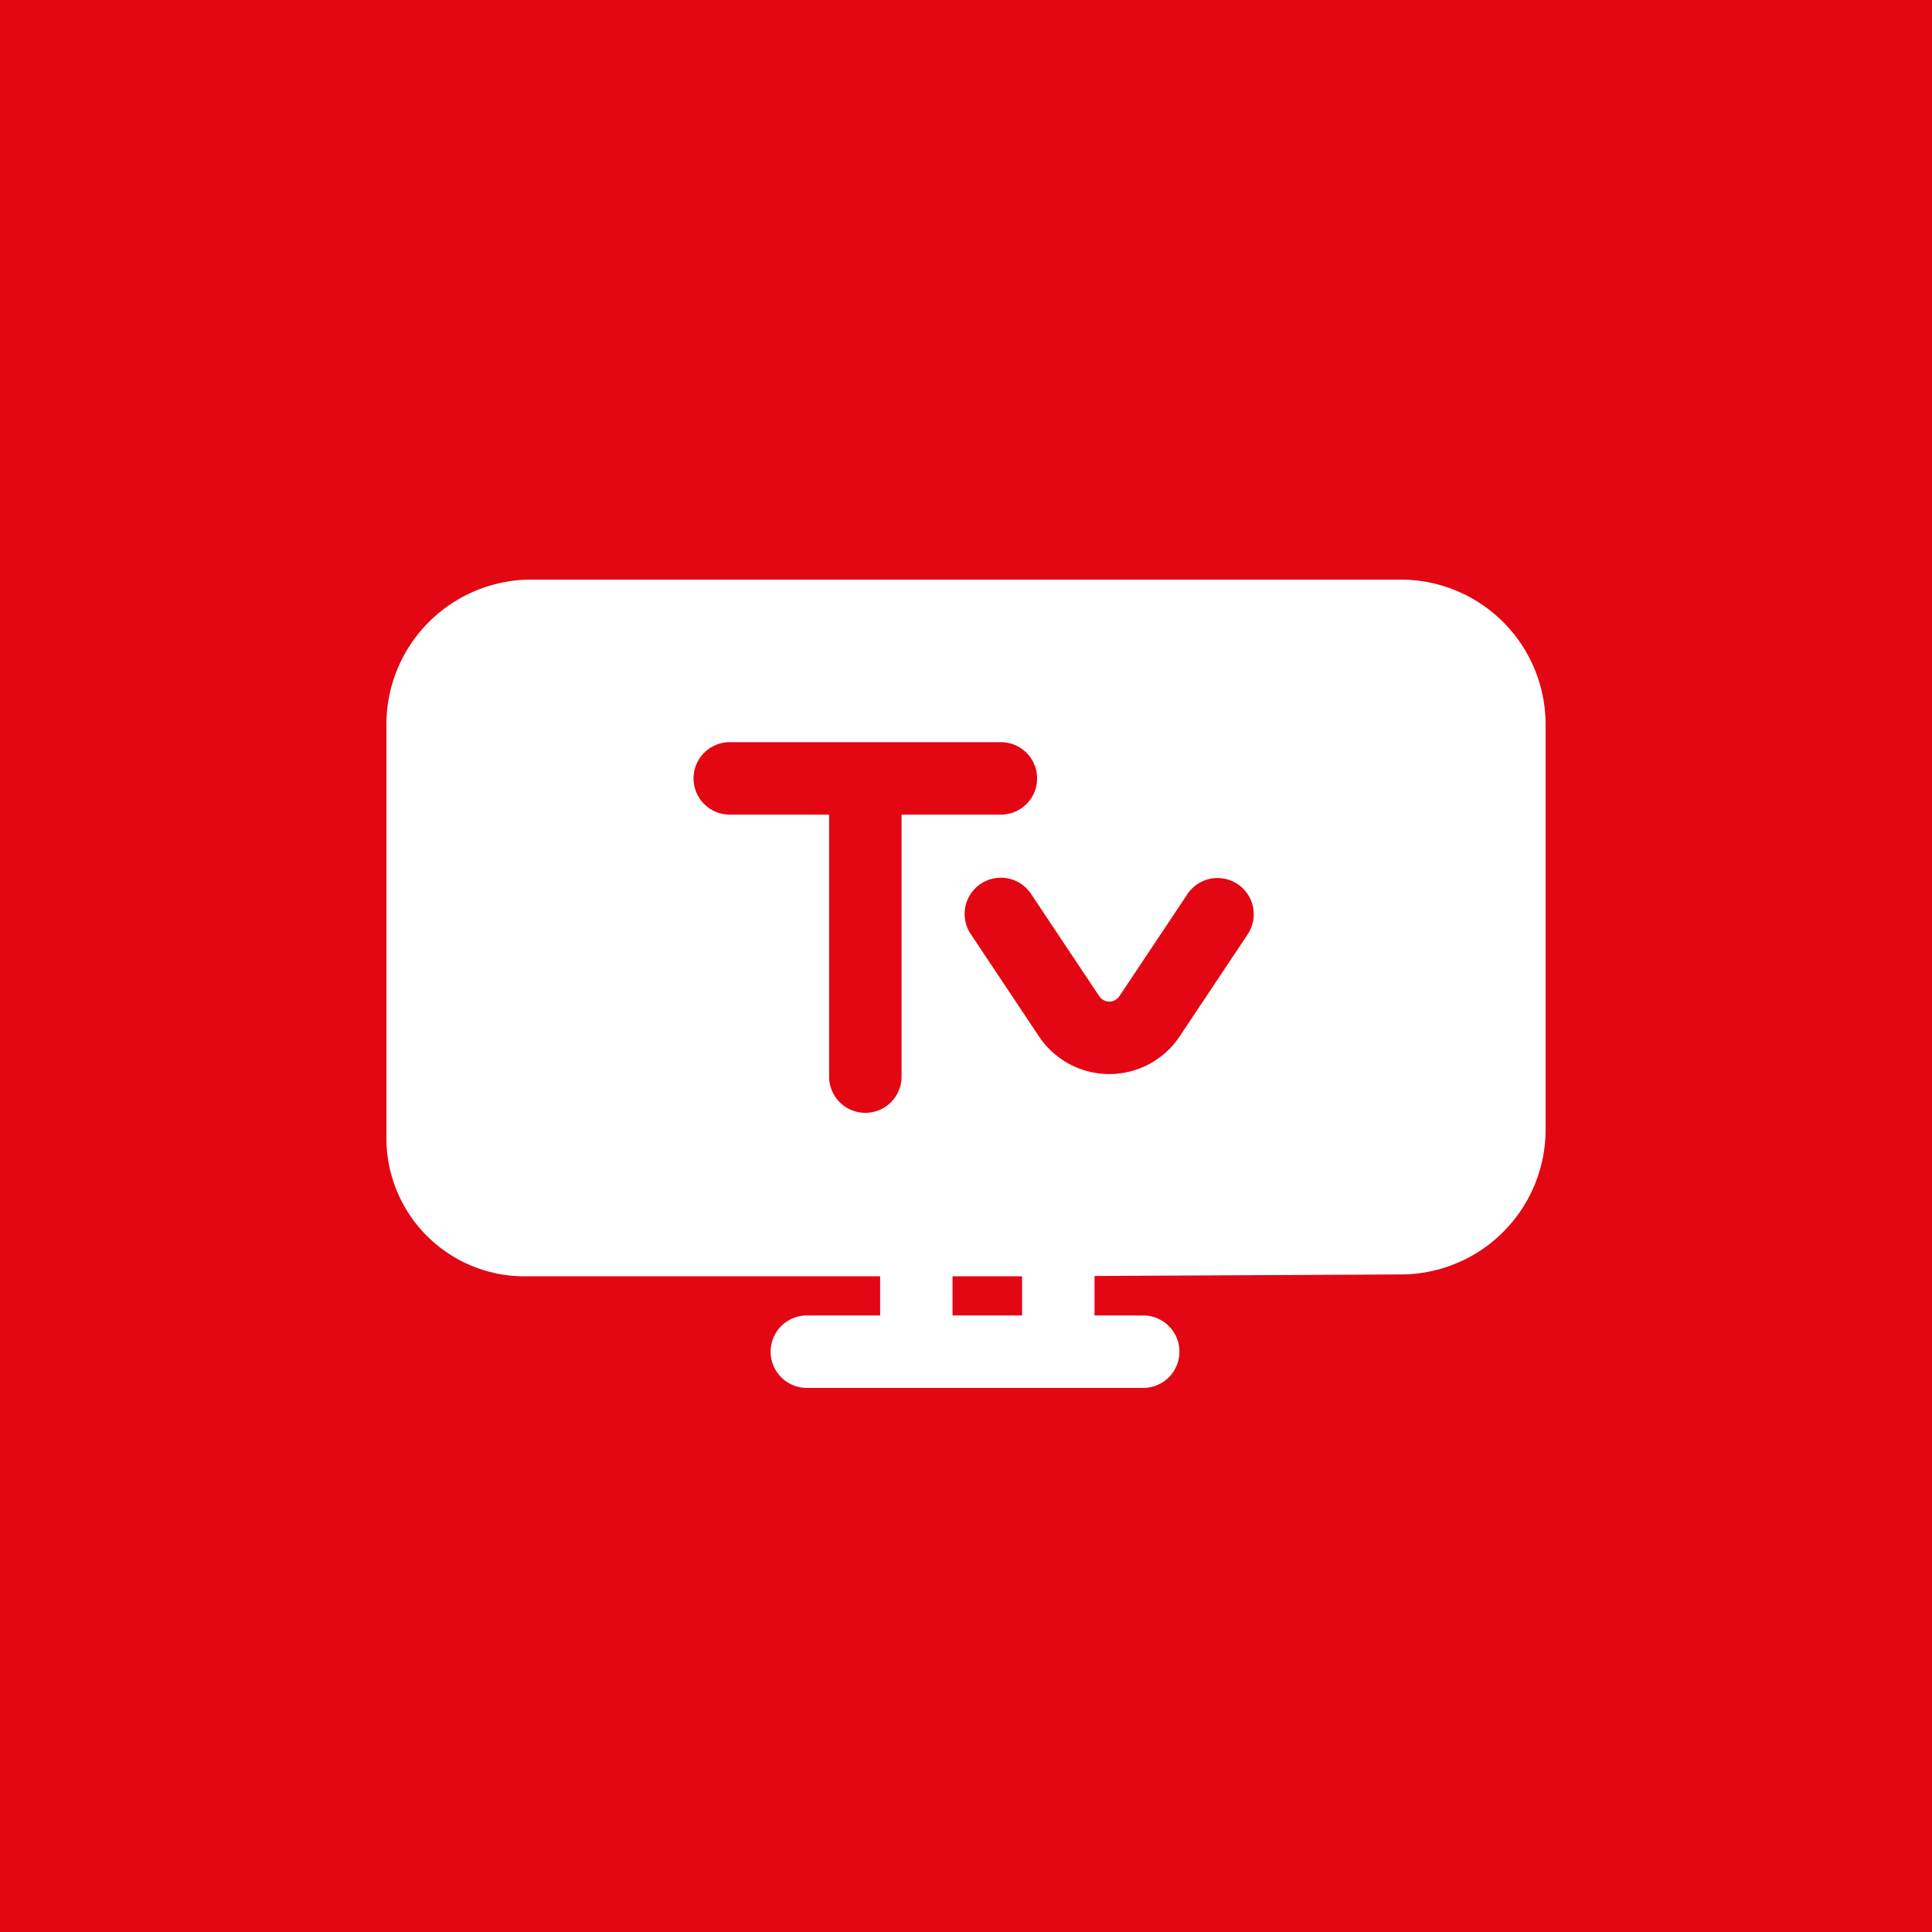 <svg width="40" height="40" viewBox="0 0 40 40" fill="none" xmlns="http://www.w3.org/2000/svg"><path fill="#E30613" d="M0 0h40v40H0z"/><path fill-rule="evenodd" clip-rule="evenodd" d="M29 12a3 3 0 0 1 3 3v8.386a3 3 0 0 1-2.985 3l-6.354.032v.817h1.008a.75.75 0 0 1 0 1.5h-6.964a.75.75 0 0 1 0-1.5h1.517v-.81H10.86A2.86 2.86 0 0 1 8 23.565V15a3 3 0 0 1 3-3h18Zm-7.839 15.235v-.81h-1.44v.81h1.44Zm-.855-8.937a.75.75 0 0 1 1.04.208l1.413 2.12a.25.25 0 0 0 .416 0l1.413-2.12a.75.75 0 0 1 1.248.832l-1.413 2.12a1.75 1.75 0 0 1-2.912 0l-1.413-2.12a.75.75 0 0 1 .208-1.04Zm-5.197-2.932a.75.75 0 1 0 0 1.5h2.057v5.424a.75.75 0 1 0 1.5 0v-5.424h2.056a.75.75 0 0 0 0-1.5h-5.613Z" fill="#fff"/></svg>